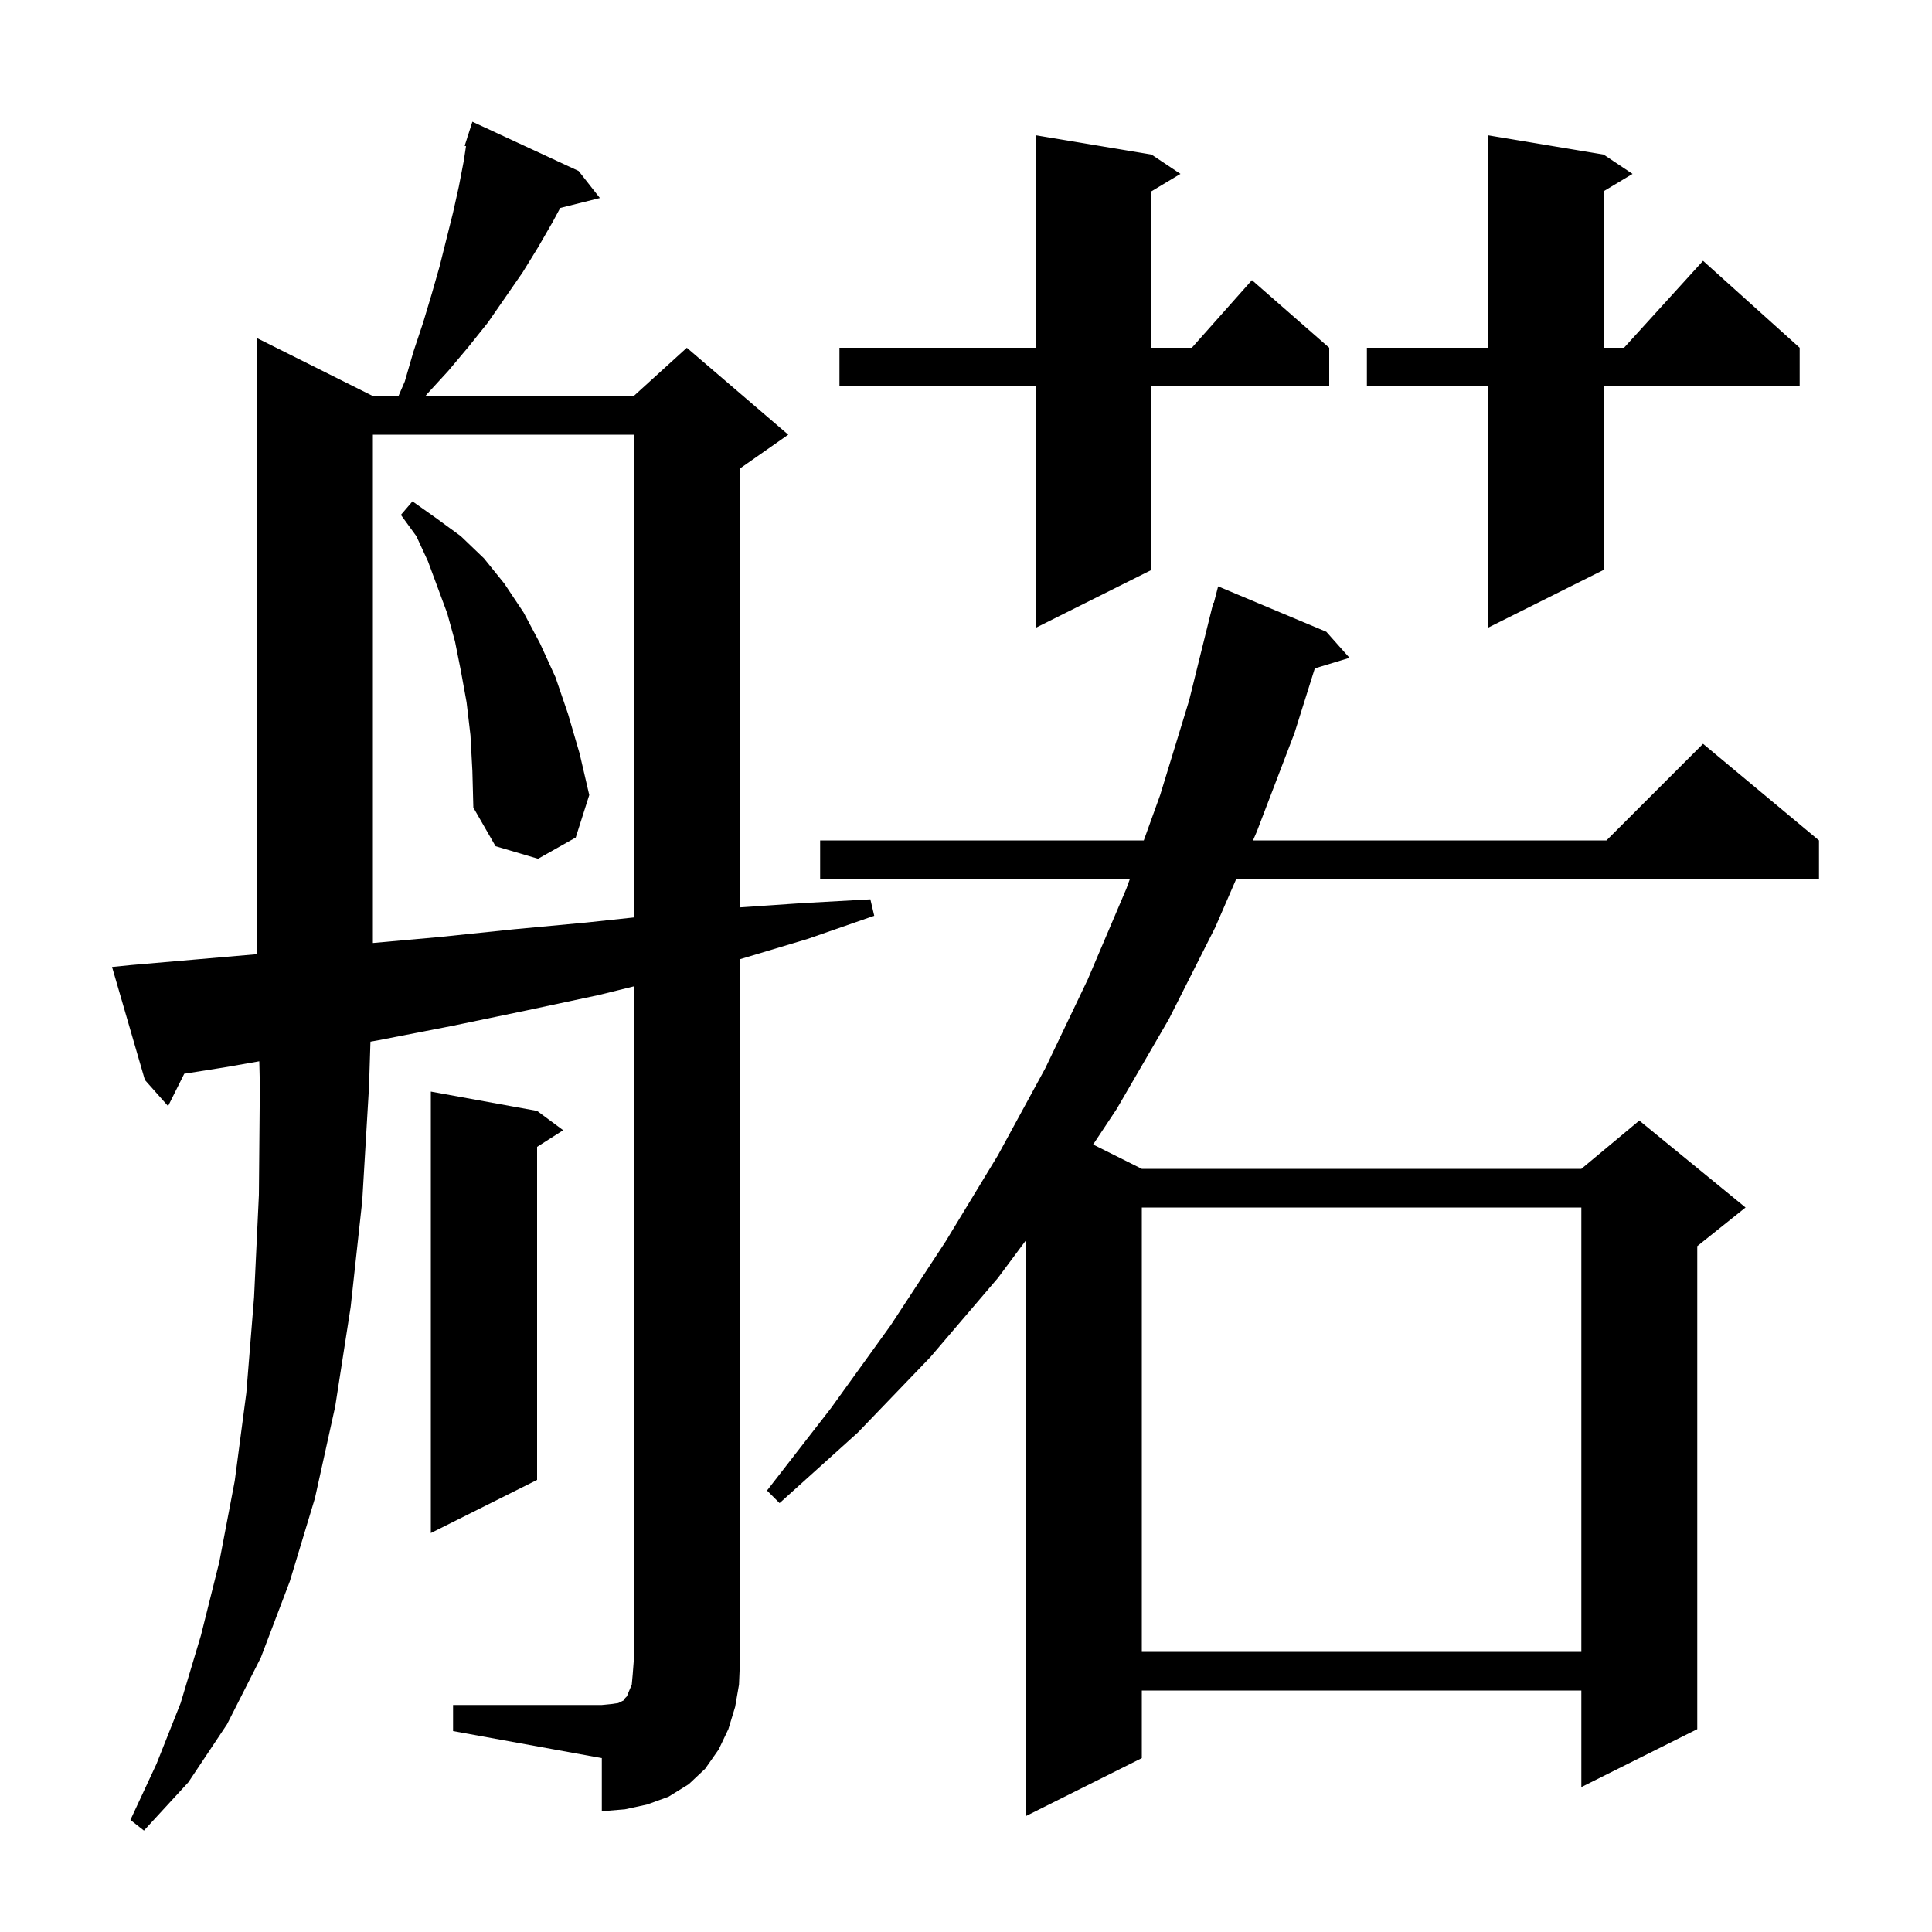 <svg xmlns="http://www.w3.org/2000/svg" xmlns:xlink="http://www.w3.org/1999/xlink" version="1.1" baseProfile="full" viewBox="0 0 200 200" width="200" height="200"><g fill="currentColor"><path d="M 137.3 65.4 L 139.7 68.1 L 136.109 69.19 L 134.0 75.9 L 130.1 86.1 L 129.709 87.0 L 166.3 87.0 L 176.3 77.0 L 188.3 87.0 L 188.3 91.0 L 127.972 91.0 L 125.8 96.0 L 121.0 105.5 L 115.6 114.8 L 113.16 118.48 L 118.2 121.0 L 163.7 121.0 L 169.7 116.0 L 180.7 125.0 L 175.7 129.0 L 175.7 179.0 L 163.7 185.0 L 163.7 175.0 L 118.2 175.0 L 118.2 182.0 L 106.2 188.0 L 106.2 128.403 L 103.3 132.3 L 96.3 140.5 L 88.8 148.3 L 80.7 155.6 L 79.4 154.3 L 86.0 145.8 L 92.2 137.2 L 97.9 128.5 L 103.3 119.6 L 108.2 110.6 L 112.6 101.4 L 116.6 92.0 L 116.961 91.0 L 84.9 91.0 L 84.9 87.0 L 118.404 87.0 L 120.1 82.3 L 123.1 72.5 L 125.6 62.4 L 125.656 62.414 L 126.1 60.7 Z M 46.9 176.5 L 62.3 176.5 L 63.3 176.4 L 64.0 176.3 L 64.6 176.0 L 64.7 175.8 L 64.9 175.6 L 65.1 175.1 L 65.4 174.4 L 65.5 173.3 L 65.6 172.0 L 65.6 102.112 L 62.0 103.0 L 54.5 104.6 L 46.8 106.2 L 39.1 107.7 L 38.348 107.833 L 38.2 112.5 L 37.5 124.3 L 36.3 135.3 L 34.7 145.6 L 32.6 155.1 L 30.0 163.7 L 27.0 171.6 L 23.5 178.5 L 19.5 184.5 L 14.9 189.5 L 13.5 188.4 L 16.2 182.6 L 18.7 176.3 L 20.8 169.3 L 22.7 161.7 L 24.3 153.3 L 25.5 144.2 L 26.3 134.3 L 26.8 123.7 L 26.9 112.3 L 26.841 109.863 L 23.2 110.5 L 19.073 111.154 L 17.4 114.5 L 15.0 111.8 L 11.6 100.1 L 13.6 99.9 L 26.6 98.777 L 26.6 35.0 L 38.6 41.0 L 41.25 41.0 L 41.9 39.5 L 42.8 36.4 L 43.8 33.4 L 44.7 30.4 L 45.5 27.6 L 46.9 22.0 L 47.5 19.3 L 48.0 16.7 L 48.241 15.131 L 48.1 15.1 L 48.381 14.22 L 48.4 14.1 L 48.418 14.106 L 48.9 12.6 L 59.9 17.7 L 62.1 20.5 L 57.993 21.527 L 57.2 23.0 L 55.7 25.6 L 54.1 28.2 L 50.5 33.4 L 48.5 35.9 L 46.4 38.4 L 44.2 40.8 L 44.038 41.0 L 65.6 41.0 L 71.1 36.0 L 81.6 45.0 L 76.6 48.5 L 76.6 93.932 L 82.9 93.5 L 90.1 93.1 L 90.5 94.8 L 83.6 97.2 L 76.6 99.3 L 76.6 172.0 L 76.5 174.4 L 76.1 176.7 L 75.4 179.0 L 74.4 181.1 L 73.0 183.1 L 71.3 184.7 L 69.2 186.0 L 67.0 186.8 L 64.7 187.3 L 62.3 187.5 L 62.3 182.0 L 46.9 179.2 Z M 118.2 125.0 L 118.2 171.0 L 163.7 171.0 L 163.7 125.0 Z M 55.6 115.0 L 58.3 117.0 L 55.6 118.723 L 55.6 153.2 L 44.6 158.7 L 44.6 113.0 Z M 38.6 45.0 L 38.6 97.619 L 45.5 97.0 L 53.2 96.2 L 60.7 95.5 L 65.6 94.977 L 65.6 45.0 Z M 48.7 76.1 L 48.3 72.7 L 47.7 69.4 L 47.1 66.4 L 46.3 63.5 L 44.3 58.1 L 43.1 55.5 L 41.5 53.3 L 42.7 51.9 L 45.1 53.6 L 47.7 55.5 L 50.1 57.8 L 52.2 60.4 L 54.2 63.4 L 55.9 66.6 L 57.5 70.1 L 58.8 73.9 L 60.0 78.0 L 61.0 82.3 L 59.6 86.7 L 55.7 88.9 L 51.3 87.6 L 49.0 83.6 L 48.9 79.8 Z M 166.0 16.0 L 169.0 18.0 L 166.0 19.8 L 166.0 36.0 L 168.118 36.0 L 176.3 27.0 L 186.3 36.0 L 186.3 40.0 L 166.0 40.0 L 166.0 59.0 L 154.0 65.0 L 154.0 40.0 L 141.5 40.0 L 141.5 36.0 L 154.0 36.0 L 154.0 14.0 Z M 119.2 16.0 L 122.2 18.0 L 119.2 19.8 L 119.2 36.0 L 123.378 36.0 L 129.6 29.0 L 137.6 36.0 L 137.6 40.0 L 119.2 40.0 L 119.2 59.0 L 107.2 65.0 L 107.2 40.0 L 86.9 40.0 L 86.9 36.0 L 107.2 36.0 L 107.2 14.0 Z "/></g></svg>